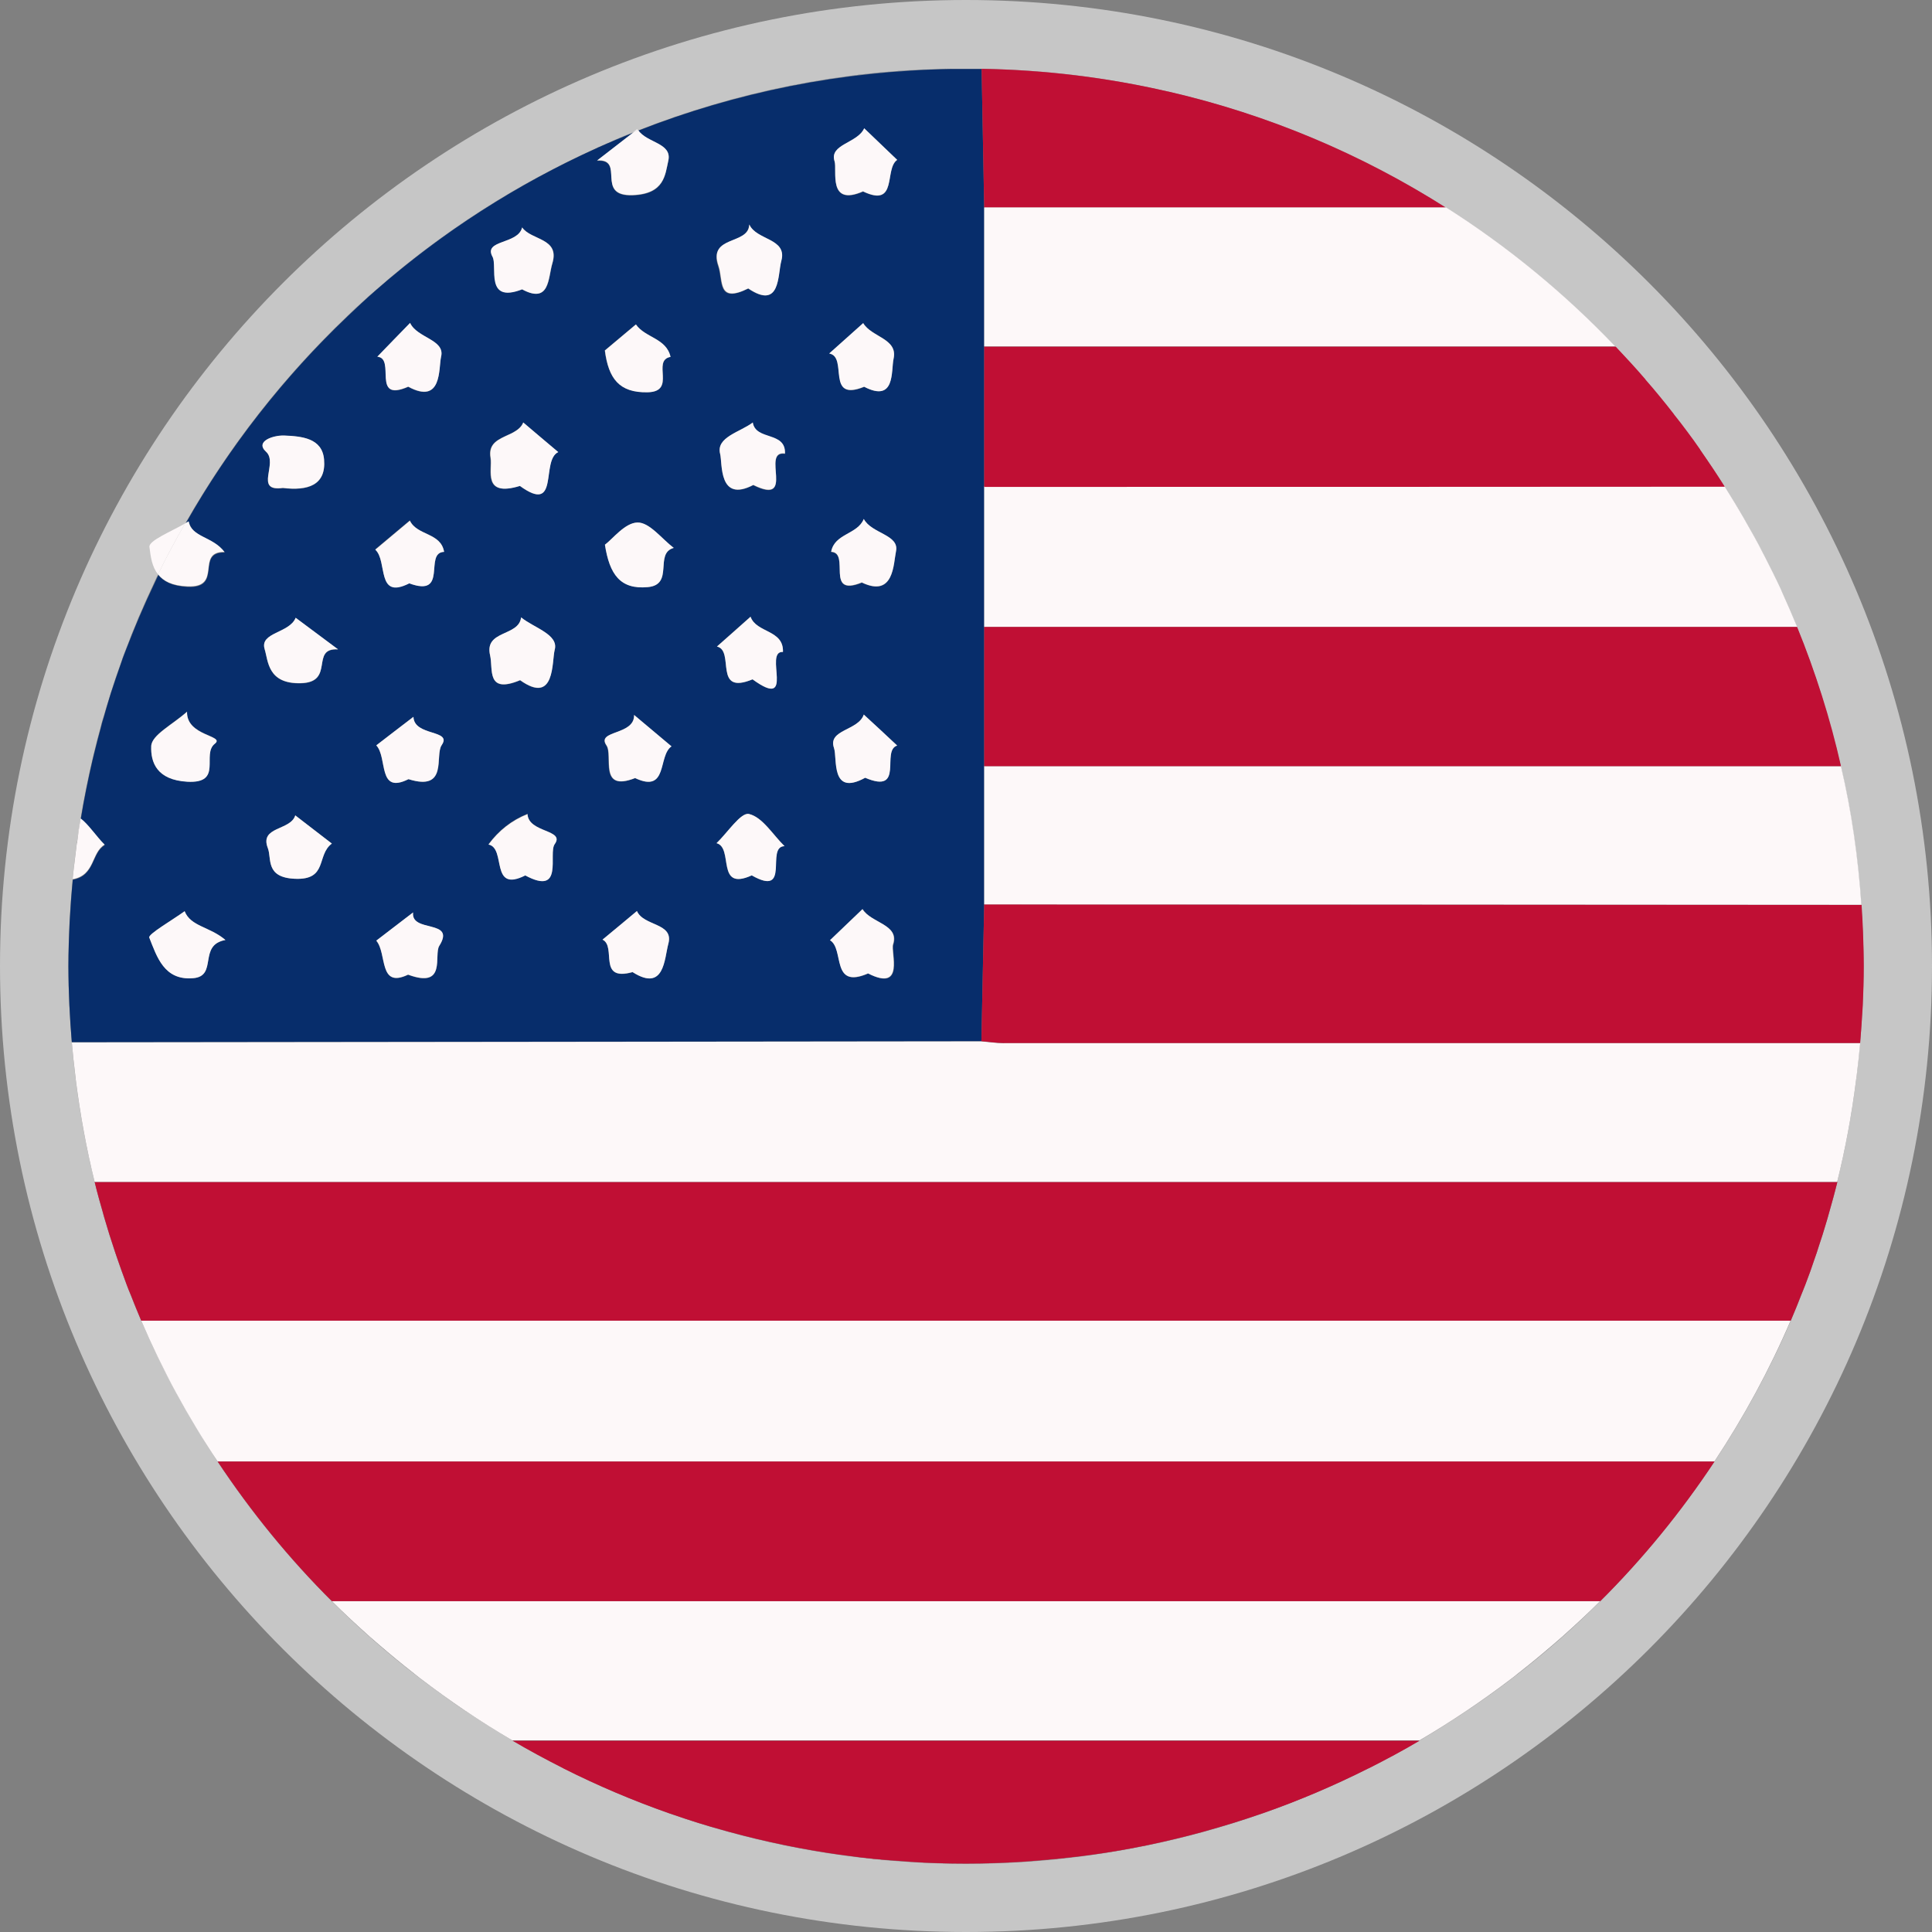 <?xml version="1.0" encoding="UTF-8"?>
<svg id="_레이어_2" data-name="레이어 2" xmlns="http://www.w3.org/2000/svg" viewBox="0 0 96.58 96.58">
  <rect x="0" y="0" width="96.58" height="96.58" fill="#808080" stroke="none"/>
  <g id="_레이어_1-2" data-name="레이어 1">
    <path d="M48.29,0C21.62,0,0,21.62,0,48.29s21.62,48.29,48.29,48.29,48.29-21.62,48.29-48.29S74.96,0,48.29,0ZM91.85,59.08c-.59,2.39-1.37,4.71-2.33,6.94-1.06,2.47-2.35,4.83-3.82,7.05-1.67,2.51-3.58,4.86-5.71,6.98-2.69,2.69-5.73,5.02-9.03,6.96-6.66,3.91-14.4,6.16-22.67,6.16s-16.02-2.25-22.67-6.16c-3.3-1.94-6.34-4.28-9.03-6.96-2.13-2.12-4.04-4.47-5.71-6.98-1.47-2.22-2.75-4.57-3.82-7.05-.96-2.23-1.74-4.54-2.33-6.94-.56-2.26-.94-4.6-1.14-6.98-.11-1.26-.17-2.53-.17-3.81,0-1.46.08-2.9.21-4.33.1-1.02.23-2.04.4-3.04.71-4.31,2.03-8.41,3.88-12.21.42-.87.88-1.71,1.35-2.54,5-8.81,12.9-15.76,22.4-19.55.08-.03.16-.06.24-.1,4.87-1.91,10.15-3,15.68-3.08.48,0,.96,0,1.43,0,.02,0,.04,0,.05,0,8.53.15,16.48,2.67,23.21,6.94,3.1,1.97,5.94,4.3,8.47,6.95,2.05,2.14,3.88,4.49,5.47,7,1.4,2.22,2.62,4.56,3.62,7.02,0,0,0,0,0,0,.91,2.23,1.64,4.55,2.19,6.95.51,2.25.86,4.57,1.02,6.93.07,1.01.12,2.03.12,3.06,0,1.3-.07,2.58-.18,3.85-.2,2.37-.58,4.69-1.14,6.94Z" fill="#c6c6c6"/>
    <g>
      <path d="M5.02,36.4c.06-.21.12-.41.17-.61-.06.2-.12.41-.17.61Z" fill="#072d6b"/>
      <path d="M4.61,38.01c.03-.12.06-.25.09-.37-.03.12-.06.25-.09.37Z" fill="#072d6b"/>
      <path d="M5.54,34.64c.16-.52.34-1.03.52-1.53-.18.51-.36,1.02-.52,1.53Z" fill="#072d6b"/>
      <path d="M3.42,48.29c0-.73.02-1.46.06-2.18-.04.72-.06,1.45-.06,2.18Z" fill="#072d6b"/>
      <path d="M29.88,7.37s.02,0,.02-.01c0,0-.02,0-.02.01Z" fill="#072d6b"/>
      <path d="M17.35,15.8s.03-.03.04-.04c-.01.01-.03.03-.04.04Z" fill="#072d6b"/>
      <path d="M7.11,30.45c.16-.37.33-.73.5-1.1-.17.36-.34.73-.5,1.1Z" fill="#072d6b"/>
      <path d="M18.77,14.51h0s0,0,0,0Z" fill="#072d6b"/>
      <path d="M6.39,32.22c.12-.32.25-.64.38-.95-.13.32-.25.63-.38.95Z" fill="#072d6b"/>
      <path d="M49.07,3.44s0,0-.01,0c0,0,0,0,.01,0h0Z" fill="#072d6b"/>
      <polygon points="3.63 43.96 3.63 43.96 3.63 43.96 3.63 43.96 3.63 43.96" fill="#072d6b"/>
      <path d="M3.47,50.25c-.03-.65-.05-1.3-.05-1.96,0,.66.02,1.31.05,1.96Z" fill="#072d6b"/>
      <polygon points="7.9 28.71 7.9 28.71 7.9 28.71 7.9 28.71 7.9 28.71" fill="#072d6b"/>
      <polygon points="31.65 6.61 31.65 6.61 31.65 6.61 31.65 6.61 31.65 6.61" fill="#072d6b"/>
      <polygon points="31.9 6.52 31.9 6.52 31.9 6.52 31.9 6.52 31.9 6.52" fill="#072d6b"/>
      <polygon points="4.03 40.92 4.03 40.92 4.03 40.92 4.03 40.92" fill="#072d6b"/>
      <path d="M49.07,3.44h0s-.04,0-.05,0c.01,0,.03,0,.04,0,0,0,0,0,.01,0Z" fill="#072d6b"/>
      <polygon points="10.88 73.06 10.88 73.06 10.88 73.06 10.88 73.06" fill="#fdf8f9"/>
      <polygon points="85.7 73.06 85.7 73.06 85.7 73.06 85.7 73.06" fill="#fdf8f9"/>
      <polygon points="89.51 66.02 89.52 66.02 89.52 66.02 89.51 66.02" fill="#fdf8f9"/>
      <polygon points="7.06 66.02 7.06 66.02 7.06 66.02 7.06 66.02 7.06 66.02" fill="#fdf8f9"/>
      <path d="M28.19,88.4s-.05-.02-.07-.04c.02.01.05.02.07.04Z" fill="#c00f34"/>
      <path d="M33.71,90.72c-.09-.03-.18-.06-.27-.09.09.03.18.06.27.09Z" fill="#c00f34"/>
      <path d="M60.49,91.47c-.14.04-.28.08-.42.12.14-.04.28-.08.42-.12Z" fill="#c00f34"/>
      <path d="M63.14,90.63c-.09.03-.18.06-.27.09.09-.03.18-.06.27-.09Z" fill="#c00f34"/>
      <path d="M36.51,91.59c-.14-.04-.28-.08-.43-.12.14.04.28.08.43.12Z" fill="#c00f34"/>
      <path d="M54.64,92.71c-.23.03-.46.06-.69.09.23-.03.46-.06.69-.09Z" fill="#c00f34"/>
      <polygon points="25.61 87.01 25.61 87.01 25.61 87.01 25.61 87.01 25.61 87.01" fill="#c00f34"/>
      <path d="M68.46,88.37s-.05.02-.07.03c.02-.01.05-.02.07-.03Z" fill="#c00f34"/>
      <path d="M45.51,93.07c-.26-.02-.52-.04-.78-.06.26.02.52.04.78.06Z" fill="#c00f34"/>
      <path d="M42.63,92.79c-.23-.03-.46-.06-.69-.09.23.03.46.06.69.09Z" fill="#c00f34"/>
      <path d="M51.85,93.01c-.26.02-.52.04-.78.06.26-.02.52-.04.78-.06Z" fill="#c00f34"/>
      <path d="M75.89,83.65c-.1.08-.19.15-.29.23.1-.07.19-.15.29-.23Z" fill="#fdf8f9"/>
      <polygon points="25.61 87.01 25.61 87.01 25.61 87.01 25.61 87.01" fill="#fdf8f9"/>
      <polygon points="16.59 80.04 16.59 80.04 16.59 80.05 16.59 80.04 16.59 80.04" fill="#fdf8f9"/>
      <path d="M20.98,83.88c-.1-.08-.2-.15-.29-.23.1.08.2.16.29.23Z" fill="#fdf8f9"/>
      <path d="M18.95,82.22c-.15-.13-.3-.26-.45-.39.15.13.3.26.45.39Z" fill="#fdf8f9"/>
      <path d="M78.08,81.83c-.15.13-.3.26-.45.39.15-.13.3-.26.45-.39Z" fill="#fdf8f9"/>
      <polygon points="10.88 73.06 10.88 73.06 10.88 73.06 10.88 73.06" fill="#c00f34"/>
      <polygon points="85.7 73.06 85.7 73.06 85.7 73.06 85.7 73.06" fill="#c00f34"/>
      <polygon points="16.59 80.04 16.59 80.04 16.59 80.04 16.59 80.04" fill="#c00f34"/>
      <polygon points="89.52 66.02 89.52 66.02 89.52 66.02 89.52 66.02 89.52 66.02" fill="#c00f34"/>
      <polygon points="4.73 59.08 4.73 59.08 4.73 59.08 4.73 59.08 4.73 59.08" fill="#c00f34"/>
      <path d="M5.26,61.02c-.05-.15-.09-.31-.13-.46.04.15.09.31.13.46Z" fill="#c00f34"/>
      <path d="M5.87,62.92c-.07-.19-.13-.38-.19-.57.06.19.13.38.19.57Z" fill="#c00f34"/>
      <path d="M6.55,64.76c-.08-.19-.15-.38-.23-.57.07.19.15.38.23.57Z" fill="#c00f34"/>
      <path d="M90.25,64.19c-.07.19-.15.38-.23.57.08-.19.15-.38.23-.57Z" fill="#c00f34"/>
      <path d="M91.45,60.56c-.04.15-.09.31-.13.46.04-.15.09-.31.13-.46Z" fill="#c00f34"/>
      <path d="M90.9,62.35c-.06.19-.13.38-.19.57.07-.19.13-.38.19-.57Z" fill="#c00f34"/>
      <polygon points="92.99 52.14 92.99 52.14 92.99 52.14 92.99 52.14 92.99 52.14" fill="#fdf8f9"/>
      <polygon points="91.85 59.08 91.85 59.08 91.85 59.08 91.85 59.08 91.85 59.08" fill="#fdf8f9"/>
      <polygon points="4.73 59.07 4.73 59.08 4.73 59.08 4.73 59.07" fill="#fdf8f9"/>
      <path d="M3.79,53.98c0-.06-.02-.12-.02-.18,0,.06.02.12.02.18Z" fill="#fdf8f9"/>
      <path d="M92.81,53.81c0,.07-.02.14-.03.22,0-.07.02-.14.03-.22Z" fill="#fdf8f9"/>
      <path d="M87.21,25.96s.04.06.05.09c-.02-.03-.04-.06-.05-.09Z" fill="#fdf8f9"/>
      <path d="M89.03,29.48s.04.09.06.14c-.02-.05-.04-.09-.06-.14Z" fill="#fdf8f9"/>
      <polygon points="86.22 24.33 86.22 24.33 86.22 24.33 86.22 24.33" fill="#fdf8f9"/>
      <path d="M88.15,27.68s.05.1.08.15c-.03-.05-.05-.1-.08-.15Z" fill="#fdf8f9"/>
      <path d="M58.36,4.56s.04,0,.06.01c-.02,0-.04,0-.06-.01Z" fill="#c00f34"/>
      <polygon points="72.28 10.38 72.28 10.38 72.28 10.38 72.28 10.38" fill="#c00f34"/>
      <path d="M93.12,46.52c.02.59.04,1.17.04,1.77,0-.59-.02-1.18-.04-1.77Z" fill="#c00f34"/>
      <polygon points="92.99 52.14 92.99 52.13 92.99 52.14 92.99 52.14" fill="#c00f34"/>
      <path d="M93.16,48.29c0,.66-.02,1.32-.05,1.98.03-.65.05-1.31.05-1.98Z" fill="#c00f34"/>
      <polygon points="72.28 10.38 72.28 10.38 72.28 10.38 72.28 10.38 72.28 10.38" fill="#fdf8f9"/>
      <polygon points="80.75 17.32 80.75 17.32 80.75 17.32 80.75 17.32 80.75 17.32" fill="#fdf8f9"/>
      <polygon points="92.03 38.29 92.03 38.29 92.03 38.29 92.03 38.29 92.03 38.29" fill="#fdf8f9"/>
      <polygon points="93.04 45.23 93.04 45.22 93.04 45.23 93.04 45.23" fill="#fdf8f9"/>
      <polygon points="92.03 38.29 92.03 38.29 92.03 38.29 92.03 38.29" fill="#c00f34"/>
      <polygon points="80.75 17.33 80.75 17.32 80.75 17.32 80.75 17.33" fill="#c00f34"/>
      <path d="M84.98,22.47s0,0,0,.01c0,0,0,0,0-.01Z" fill="#c00f34"/>
      <polygon points="86.22 24.33 86.22 24.33 86.22 24.33 86.22 24.33 86.22 24.33" fill="#c00f34"/>
      <path d="M82.24,18.96s0,0,0,.01c0,0,0,0,0-.01Z" fill="#c00f34"/>
      <path d="M83.65,20.68s0,.01.01.02c0,0,0-.01-.01-.02Z" fill="#c00f34"/>
      <polygon points="4.03 40.92 4.03 40.92 4.03 40.92 4.03 40.92 4.03 40.92" fill="#fdf8f9"/>
      <path d="M3.75,42.91c.03-.25.06-.5.09-.74-.03.25-.06.5-.09.74Z" fill="#fdf8f9"/>
      <path d="M31.9,6.52h0c-.08.03-.16.06-.24.1,0,0,0,0,0,0,.08-.03.16-.06.24-.1Z" fill="#fdf8f9"/>
      <path d="M31.85,6.46c-.07.05-.13.1-.2.15.08-.03.16-.06.24-.1-.01-.02-.03-.04-.05-.06Z" fill="#fdf8f9"/>
      <polygon points="7.9 28.71 7.9 28.71 7.9 28.71 7.9 28.71" fill="#fdf8f9"/>
      <path d="M9.25,26.17c-.72.41-1.82.86-1.78,1.17.06.48.12.99.43,1.37,0,0,0,0,0,0,.42-.86.87-1.71,1.35-2.54Z" fill="#fdf8f9"/>
      <path d="M48.29,3.42c-.24,0-.47.01-.71.02.48,0,.96,0,1.43,0-.24,0-.48-.02-.73-.02Z" fill="#c6c6c6"/>
      <path d="M26.16,21.12c.58.49,1.17.98,1.75,1.48-.58-.49-1.17-.98-1.75-1.48-.09.23-.28.37-.49.49.22-.12.4-.27.49-.49Z" fill="#c6c6c6"/>
      <path d="M3.59,52.1c15.16-.02,30.31-.03,45.47-.05.05-2.28.09-4.56.14-6.84,0-2.3,0-4.61,0-6.91,0-2.32,0-4.64,0-6.96,0-2.33,0-4.66,0-6.99h0c0-2.34,0-4.68,0-7.02,0-2.31,0-4.63,0-6.94-.04-2.31-.09-4.63-.13-6.94,0,0,0,0-.01,0-.01,0-.03,0-.04,0-.48,0-.96,0-1.43,0-5.53.09-10.81,1.17-15.68,3.08,0,0,0,0,0,0,.43.63,1.7.63,1.5,1.51-.16.71-.18,1.67-1.78,1.73-1.91.07-.34-1.83-1.79-1.73.73-.57,1.28-.99,1.82-1.41,0,0,0,0,0,0-.59.24-1.17.48-1.75.74,0,0-.02,0-.02.01-4.06,1.83-7.8,4.24-11.11,7.14h0c-.47.41-.92.83-1.37,1.26-.01.01-.03.03-.04.04-3.18,3.03-5.92,6.52-8.1,10.37h0c.06-.04.13-.07.18-.1.14.8,1.21.75,1.79,1.53-1.49-.03-.06,1.8-1.86,1.72-.77-.04-1.2-.27-1.46-.6h0c-.1.21-.2.43-.3.64-.17.36-.34.73-.5,1.1-.12.27-.23.55-.35.82-.13.32-.25.63-.38.95-.11.29-.23.58-.33.88-.18.51-.35,1.02-.52,1.53-.12.38-.23.77-.34,1.15-.06.2-.12.41-.17.61-.11.41-.22.83-.32,1.24-.03.12-.06.25-.09.37-.22.96-.42,1.93-.58,2.91,0,0,0,0,0,0,.39.3.8.92,1.2,1.31-.68.39-.47,1.52-1.6,1.73,0,0,0,0,0,0-.07.71-.12,1.42-.16,2.14-.03.72-.06,1.45-.06,2.18,0,.66.02,1.31.05,1.96.03.62.07,1.24.12,1.85h0ZM43.4,48.67c-1.87.81-1.17-1.23-1.9-1.66.54-.52,1.09-1.04,1.63-1.56.42.71,1.85.76,1.53,1.77-.13.39.6,2.4-1.25,1.45ZM43.25,38.88c-1.75.95-1.38-.98-1.56-1.49-.32-.93,1.23-.85,1.49-1.67.55.52,1.11,1.04,1.67,1.55-.83.25.39,2.46-1.6,1.61ZM41.55,27.59c.16-.92,1.32-.86,1.63-1.64.39.74,1.79.78,1.61,1.62-.13.63-.1,2.32-1.7,1.56-1.88.76-.55-1.48-1.54-1.53ZM43.2,6.42c.55.53,1.1,1.05,1.65,1.58-.66.45.05,2.41-1.7,1.58-1.8.78-1.29-1.07-1.43-1.5-.28-.86,1.15-.9,1.48-1.65ZM43.15,16.15c.41.7,1.75.77,1.52,1.78-.14.61.1,2.21-1.46,1.41-1.95.79-.79-1.5-1.75-1.66.57-.51,1.13-1.01,1.7-1.52ZM37.62,33.96c-1.99.83-.87-1.43-1.78-1.64.56-.5,1.12-1,1.68-1.49.29.82,1.66.64,1.62,1.76-.99-.06.67,2.97-1.52,1.37ZM37.66,24.25c-1.75.91-1.54-1.09-1.66-1.55-.22-.84,1-1.09,1.63-1.57.15.93,1.66.44,1.61,1.56-1.22-.18.57,2.63-1.58,1.57ZM37.45,11.23c.35.79,1.91.67,1.6,1.82-.19.7-.03,2.46-1.65,1.38-1.57.78-1.25-.39-1.5-1.12-.53-1.55,1.52-1.03,1.54-2.07ZM37.44,40.69c.68.16,1.2,1.03,1.78,1.61-.98,0,.34,2.59-1.64,1.46-1.82.82-.89-1.38-1.76-1.61.55-.52,1.22-1.55,1.62-1.46ZM31.79,16.22c.46.66,1.52.68,1.73,1.62-.96.19.33,1.74-1.15,1.77-1.43.03-1.95-.69-2.14-2.09.41-.34.98-.82,1.55-1.3ZM33.68,27.39c-.99.27.04,1.85-1.3,1.96-1.38.12-1.91-.65-2.14-2.12.39-.29,1.01-1.1,1.63-1.11.59-.01,1.2.81,1.81,1.27ZM31.69,35.74c.62.52,1.25,1.05,1.87,1.57-.69.46-.15,2.36-1.81,1.59-1.86.73-1.1-1.13-1.44-1.63-.53-.78,1.41-.49,1.38-1.52ZM31.84,45.54c.32.77,1.86.59,1.57,1.64-.2.73-.19,2.42-1.78,1.42-1.78.5-.79-1.28-1.51-1.62.57-.48,1.15-.96,1.72-1.43ZM14.75,43.93c-1.5-.06-1.16-1.02-1.36-1.53-.43-1.1,1.14-.87,1.37-1.64.6.47,1.21.93,1.83,1.41-.78.57-.19,1.83-1.84,1.76ZM21.96,47.29c-.29.46.39,2.16-1.56,1.44-1.49.71-1.04-1.06-1.59-1.7.61-.47,1.23-.94,1.84-1.41-.12,1.04,2.16.32,1.31,1.67ZM22.08,37.25c-.35.51.35,2.33-1.66,1.7-1.56.78-1.04-1.08-1.61-1.69.62-.47,1.24-.95,1.85-1.42.05.98,1.96.62,1.41,1.41ZM26.11,11.37c.45.65,1.89.52,1.51,1.79-.22.73-.12,2.06-1.52,1.3-1.86.72-1.21-1.16-1.47-1.63-.47-.86,1.28-.6,1.48-1.47ZM25.44,21.72c.08-.04.15-.07.22-.11.22-.12.4-.27.49-.49.58.49,1.17.98,1.75,1.48-.88.41.09,3.15-1.92,1.69-1.89.58-1.37-.79-1.47-1.4-.13-.74.42-.93.92-1.17ZM26.05,30.87c.63.52,1.89.85,1.68,1.62-.16.58.04,2.78-1.73,1.52-1.71.71-1.34-.55-1.5-1.24-.3-1.28,1.44-.93,1.55-1.9ZM26.37,40.69c.05.95,1.89.77,1.36,1.5-.34.48.49,2.63-1.48,1.56-1.78.88-.93-1.37-1.83-1.55.51-.69,1.15-1.2,1.95-1.52ZM20.5,16.15c.35.76,1.76.83,1.55,1.69-.14.57.06,2.42-1.64,1.5-1.86.81-.6-1.43-1.54-1.5.55-.56,1.09-1.12,1.64-1.69ZM20.49,26.02c.35.76,1.55.59,1.71,1.56-1.03.03.25,2.31-1.75,1.57-1.66.83-1.06-1.11-1.69-1.69.58-.48,1.15-.97,1.73-1.45ZM15.03,34.16c-1.65.04-1.62-1.12-1.8-1.7-.26-.85,1.24-.79,1.55-1.57.62.47,1.25.93,2.12,1.58-1.42-.09-.13,1.66-1.87,1.69ZM14.21,21.78c.86.03,1.9.12,1.99,1.2.11,1.29-.82,1.57-2.06,1.42-1.47.2-.21-1.24-.84-1.81-.57-.52.36-.83.91-.81ZM9.35,35.57c-.04,1.23,1.92,1.18,1.39,1.6-.68.54.43,2-1.38,1.9-1.52-.08-1.84-.95-1.8-1.78.02-.56,1.08-1.08,1.79-1.72ZM9.23,45.55c.3.77,1.26.77,2.04,1.44-1.39.25-.36,1.82-1.62,1.91-1.45.11-1.81-1.08-2.18-2.03-.07-.17,1.14-.87,1.77-1.32Z" fill="#072d6b"/>
      <path d="M5.19,35.79c.11-.38.22-.77.34-1.15-.12.38-.23.77-.34,1.15Z" fill="#072d6b"/>
      <path d="M6.06,33.1c.11-.3.22-.59.33-.88-.11.29-.23.58-.33.88Z" fill="#072d6b"/>
      <path d="M18.77,14.51c3.31-2.89,7.05-5.31,11.11-7.14-4.06,1.83-7.8,4.24-11.11,7.14Z" fill="#072d6b"/>
      <path d="M17.39,15.76c.45-.43.91-.84,1.37-1.25-.47.41-.92.83-1.37,1.25Z" fill="#072d6b"/>
      <path d="M49.02,3.43s.03,0,.04,0c-.01,0-.03,0-.04,0-.48,0-.96,0-1.43,0-5.53.09-10.81,1.17-15.68,3.08,4.87-1.91,10.15-3,15.68-3.08.48,0,.96,0,1.43,0Z" fill="#072d6b"/>
      <path d="M29.9,7.36c.58-.26,1.16-.51,1.75-.74-.59.24-1.17.48-1.75.74Z" fill="#072d6b"/>
      <path d="M6.77,31.27c.11-.28.23-.55.35-.82-.12.27-.23.55-.35.82Z" fill="#072d6b"/>
      <path d="M4.7,37.64c.1-.42.21-.83.32-1.24-.11.41-.22.83-.32,1.24Z" fill="#072d6b"/>
      <path d="M7.61,29.35c.1-.21.19-.43.3-.64-.1.21-.2.43-.3.64Z" fill="#072d6b"/>
      <path d="M3.59,52.1c-.05-.61-.09-1.23-.12-1.85.03.62.07,1.24.12,1.85h0Z" fill="#072d6b"/>
      <path d="M4.03,40.92c.16-.98.36-1.95.58-2.91-.22.96-.42,1.93-.58,2.91Z" fill="#072d6b"/>
      <path d="M3.47,46.11c.04-.72.09-1.43.16-2.14-.07.71-.12,1.42-.16,2.14Z" fill="#072d6b"/>
      <path d="M9.25,26.17c2.18-3.85,4.92-7.34,8.1-10.37-3.18,3.03-5.92,6.52-8.1,10.37h0Z" fill="#072d6b"/>
      <path d="M49.2,17.32c0,2.34,0,4.68,0,7.02h0c0-2.34,0-4.68,0-7.02Z" fill="#072d6b"/>
      <path d="M7.06,66.02s0,0,0,0c1.06,2.47,2.34,4.83,3.82,7.04,0,0,0,0,0,0,24.94,0,49.88,0,74.82,0,0,0,0,0,0,0,1.47-2.22,2.75-4.57,3.81-7.04,0,0,0,0,0,0-27.48,0-54.97,0-82.46,0Z" fill="#fdf8f9"/>
      <path d="M89.51,66.02c-1.06,2.47-2.34,4.82-3.81,7.04,1.47-2.22,2.75-4.57,3.81-7.04Z" fill="#fdf8f9"/>
      <path d="M10.88,73.06c-1.47-2.22-2.75-4.57-3.82-7.04,1.06,2.47,2.34,4.83,3.82,7.04Z" fill="#fdf8f9"/>
      <path d="M25.61,87.01s0,0,0,0c.82.48,1.65.93,2.5,1.36.02.01.05.02.07.04,1.69.85,3.44,1.59,5.25,2.23.09.03.18.06.27.09.78.27,1.58.52,2.38.74.14.04.28.08.43.12,1.77.48,3.58.85,5.43,1.12.23.03.46.06.69.09.69.09,1.39.16,2.1.21.26.02.52.04.78.06.92.06,1.85.09,2.78.09s1.86-.04,2.78-.09c.26-.02.52-.04.78-.06.7-.06,1.4-.13,2.1-.21.23-.03.46-.06.69-.09,1.85-.26,3.66-.64,5.43-1.12.14-.04.28-.08.42-.12.8-.23,1.6-.47,2.38-.74.09-.03.18-.06.27-.09,1.8-.63,3.56-1.38,5.25-2.23.02-.01.05-.02.07-.03.85-.43,1.69-.88,2.5-1.36-15.12,0-30.23,0-45.35,0Z" fill="#c00f34"/>
      <path d="M48.29,93.16c-.93,0-1.86-.04-2.78-.09.92.06,1.85.09,2.78.09Z" fill="#c00f34"/>
      <path d="M68.46,88.37c.85-.43,1.69-.88,2.5-1.36h0c-.82.48-1.65.93-2.5,1.36Z" fill="#c00f34"/>
      <path d="M51.07,93.07c-.92.06-1.85.09-2.78.09.93,0,1.86-.04,2.78-.09Z" fill="#c00f34"/>
      <path d="M44.73,93.01c-.7-.06-1.4-.13-2.1-.21.69.09,1.39.16,2.1.21Z" fill="#c00f34"/>
      <path d="M53.94,92.79c-.69.09-1.39.16-2.1.21.7-.06,1.4-.13,2.1-.21Z" fill="#c00f34"/>
      <path d="M68.39,88.4c-1.69.85-3.44,1.59-5.25,2.23,1.81-.63,3.56-1.38,5.25-2.23Z" fill="#c00f34"/>
      <path d="M62.87,90.72c-.78.27-1.58.52-2.38.74.8-.23,1.6-.47,2.38-.74Z" fill="#c00f34"/>
      <path d="M60.07,91.59c-1.77.48-3.58.85-5.43,1.12,1.85-.26,3.66-.64,5.43-1.12Z" fill="#c00f34"/>
      <path d="M33.43,90.63c-1.8-.63-3.56-1.38-5.25-2.23,1.69.85,3.44,1.59,5.25,2.23Z" fill="#c00f34"/>
      <path d="M28.12,88.37c-.85-.43-1.69-.88-2.5-1.36.82.48,1.65.93,2.5,1.36Z" fill="#c00f34"/>
      <path d="M36.09,91.47c-.8-.23-1.59-.47-2.38-.74.78.27,1.58.52,2.38.74Z" fill="#c00f34"/>
      <path d="M41.94,92.71c-1.85-.26-3.66-.64-5.43-1.12,1.77.48,3.58.85,5.43,1.12Z" fill="#c00f34"/>
      <path d="M16.59,80.04s0,0,0,0c.62.62,1.26,1.21,1.91,1.79.15.13.3.26.45.39.57.49,1.15.97,1.74,1.43.1.08.2.16.29.23,1.48,1.13,3.02,2.18,4.63,3.12,0,0,0,0,0,0,15.12,0,30.23,0,45.35,0h0c1.61-.95,3.16-1.99,4.64-3.12.1-.08.19-.15.29-.23.59-.46,1.17-.94,1.74-1.43.15-.13.3-.26.45-.39.65-.58,1.29-1.17,1.91-1.79-21.14,0-42.27,0-63.41,0Z" fill="#fdf8f9"/>
      <path d="M75.6,83.88c-1.48,1.13-3.02,2.18-4.64,3.12,1.61-.95,3.16-1.99,4.64-3.12Z" fill="#fdf8f9"/>
      <path d="M25.61,87.01c-1.61-.95-3.16-1.99-4.63-3.12,1.48,1.13,3.02,2.18,4.63,3.12Z" fill="#fdf8f9"/>
      <path d="M20.68,83.65c-.59-.46-1.17-.94-1.74-1.43.57.49,1.15.97,1.74,1.43Z" fill="#fdf8f9"/>
      <path d="M78.08,81.83c.65-.58,1.29-1.17,1.91-1.79h0c-.62.62-1.26,1.21-1.91,1.79Z" fill="#fdf8f9"/>
      <path d="M18.49,81.83c-.65-.58-1.29-1.17-1.91-1.79.62.62,1.26,1.21,1.91,1.79Z" fill="#fdf8f9"/>
      <path d="M77.63,82.22c-.57.49-1.15.97-1.74,1.43.59-.46,1.17-.94,1.74-1.43Z" fill="#fdf8f9"/>
      <path d="M10.88,73.06s0,0,0,0c1.67,2.51,3.58,4.86,5.71,6.98h0c21.14,0,42.27,0,63.41,0h0c2.13-2.12,4.04-4.46,5.71-6.98,0,0,0,0,0,0-24.94,0-49.88,0-74.82,0Z" fill="#c00f34"/>
      <path d="M79.99,80.04h0c2.13-2.12,4.04-4.46,5.71-6.98-1.67,2.51-3.58,4.86-5.71,6.98h0Z" fill="#c00f34"/>
      <path d="M16.59,80.04c-2.13-2.12-4.04-4.46-5.71-6.98,1.67,2.51,3.58,4.86,5.71,6.98Z" fill="#c00f34"/>
      <path d="M4.73,59.08s0,0,0,0c.12.5.26.99.4,1.48.04.15.09.31.13.46.13.45.27.89.42,1.34.06.19.13.38.19.57.15.42.3.84.45,1.26.07.19.15.38.23.57.17.42.33.84.51,1.26h0c27.48,0,54.97,0,82.46,0,0,0,0,0,0,0,.18-.42.35-.84.51-1.26.08-.19.15-.38.23-.57.16-.42.31-.84.45-1.26.07-.19.13-.38.19-.57.15-.44.29-.89.42-1.33.04-.15.09-.31.13-.46.14-.49.27-.98.4-1.48h0c-29.04,0-58.08,0-87.11,0Z" fill="#c00f34"/>
      <path d="M91.85,59.08c-.12.5-.26.99-.4,1.48.14-.49.27-.98.4-1.48Z" fill="#c00f34"/>
      <path d="M7.06,66.02c-.18-.42-.35-.84-.51-1.26.17.42.33.84.51,1.26Z" fill="#c00f34"/>
      <path d="M6.32,64.18c-.16-.42-.31-.84-.45-1.26.15.42.29.84.45,1.26Z" fill="#c00f34"/>
      <path d="M91.32,61.02c-.13.45-.27.89-.42,1.33.15-.44.29-.89.42-1.33Z" fill="#c00f34"/>
      <path d="M90.71,62.93c-.15.42-.29.84-.45,1.26.16-.42.31-.84.45-1.26Z" fill="#c00f34"/>
      <path d="M5.13,60.56c-.14-.49-.27-.98-.4-1.48.12.5.26.99.4,1.48Z" fill="#c00f34"/>
      <path d="M5.68,62.35c-.15-.44-.29-.89-.42-1.34.13.45.27.89.42,1.34Z" fill="#c00f34"/>
      <path d="M90.03,64.76c-.17.42-.33.84-.51,1.26.18-.42.34-.84.51-1.26Z" fill="#c00f34"/>
      <path d="M50.19,52.15c-.38,0-.75-.06-1.13-.09-15.16.02-30.31.03-45.47.05.05.57.11,1.14.18,1.7,0,.06.02.12.02.18.22,1.73.53,3.43.94,5.09,0,0,0,0,0,0,29.04,0,58.08,0,87.11,0,0,0,0,0,0,0,.41-1.65.72-3.33.94-5.05,0-.07.02-.14.03-.22.07-.56.13-1.11.18-1.67,0,0,0,0,0,0-14.27,0-28.53,0-42.8,0Z" fill="#fdf8f9"/>
      <path d="M92.99,52.14c-.05.56-.11,1.12-.18,1.67.07-.56.13-1.11.18-1.67Z" fill="#fdf8f9"/>
      <path d="M3.59,52.1h0c.05.57.11,1.14.18,1.7-.07-.56-.13-1.13-.18-1.7Z" fill="#fdf8f9"/>
      <path d="M92.78,54.03c-.22,1.71-.53,3.4-.94,5.05.41-1.65.72-3.33.94-5.05Z" fill="#fdf8f9"/>
      <path d="M4.73,59.07c-.41-1.66-.72-3.36-.94-5.09.22,1.73.53,3.43.94,5.09Z" fill="#fdf8f9"/>
      <path d="M49.2,24.34h0c0,2.34,0,4.67,0,7,13.55,0,27.09,0,40.64,0-.24-.58-.49-1.16-.75-1.73-.02-.05-.04-.09-.06-.14-.26-.56-.53-1.1-.81-1.65-.03-.05-.05-.1-.08-.15-.28-.55-.58-1.09-.89-1.63-.02-.03-.04-.06-.05-.09-.32-.55-.65-1.1-.99-1.64,0,0,0,0,0,0-12.34,0-24.68,0-37.02.01Z" fill="#fdf8f9"/>
      <path d="M88.22,27.83c.28.54.55,1.09.81,1.65-.26-.56-.53-1.1-.81-1.65Z" fill="#fdf8f9"/>
      <path d="M87.26,26.06c.31.54.6,1.08.89,1.63-.28-.55-.58-1.09-.89-1.63Z" fill="#fdf8f9"/>
      <path d="M86.22,24.33c.34.54.67,1.08.99,1.64-.32-.55-.65-1.1-.99-1.64Z" fill="#fdf8f9"/>
      <path d="M89.84,31.34c-.24-.58-.49-1.16-.75-1.73.26.57.51,1.15.75,1.73h0Z" fill="#fdf8f9"/>
      <path d="M49.2,24.34h0s0,0,0,0h0c0,2.34,0,4.67,0,7,0-2.33,0-4.66,0-6.99h0Z" fill="#fdf8f9"/>
      <path d="M49.2,10.38c7.69,0,15.39,0,23.08,0,0,0,0,0,0,0-4.2-2.66-8.87-4.65-13.86-5.8-.02,0-.04,0-.06-.01-2.99-.69-6.1-1.07-9.29-1.13h0c.04,2.31.09,4.63.13,6.94Z" fill="#c00f34"/>
      <path d="M49.07,3.44c3.19.05,6.3.44,9.29,1.13-2.99-.69-6.1-1.07-9.29-1.13Z" fill="#c00f34"/>
      <path d="M58.42,4.58c4.99,1.15,9.66,3.13,13.86,5.8-4.2-2.66-8.87-4.65-13.86-5.8Z" fill="#c00f34"/>
      <path d="M49.07,3.44h0c.04,2.31.09,4.63.13,6.94h0c-.04-2.31-.09-4.63-.13-6.94Z" fill="#c00f34"/>
      <path d="M49.2,45.21h0c-.05,2.28-.09,4.56-.14,6.84.38.03.75.09,1.13.09,14.27,0,28.53,0,42.8,0,0,0,0,0,0,0,.05-.62.09-1.24.13-1.87.03-.66.05-1.31.05-1.98,0-.59-.02-1.18-.04-1.77-.02-.43-.04-.86-.07-1.29h0c-14.62,0-29.23-.01-43.85-.02Z" fill="#c00f34"/>
      <path d="M93.04,45.23c.03.43.05.86.07,1.29-.02-.43-.04-.86-.07-1.29Z" fill="#c00f34"/>
      <path d="M93.11,50.26c-.03.63-.07,1.25-.13,1.87.05-.62.1-1.24.13-1.87Z" fill="#c00f34"/>
      <path d="M49.2,45.21h0c-.05,2.28-.09,4.56-.14,6.84.05-2.28.09-4.56.14-6.84h0Z" fill="#c00f34"/>
      <path d="M49.2,10.38h0c0,2.31,0,4.63,0,6.94,10.52,0,21.04,0,31.55,0,0,0,0,0,0,0-2.52-2.64-5.36-4.98-8.46-6.95,0,0,0,0,0,0-7.69,0-15.39,0-23.08,0Z" fill="#fdf8f9"/>
      <path d="M72.28,10.38c3.1,1.97,5.94,4.3,8.46,6.95-2.52-2.64-5.36-4.98-8.46-6.95Z" fill="#fdf8f9"/>
      <path d="M49.2,10.38h0c0,2.31,0,4.63,0,6.94,0-2.31,0-4.63,0-6.94h0Z" fill="#fdf8f9"/>
      <path d="M49.2,38.3c0,2.3,0,4.61,0,6.91,14.62,0,29.23.01,43.85.02,0,0,0,0,0,0-.16-2.37-.5-4.68-1.02-6.93,0,0,0,0,0,0-14.28,0-28.55,0-42.83,0Z" fill="#fdf8f9"/>
      <path d="M92.03,38.29c.51,2.25.86,4.57,1.02,6.93-.16-2.37-.5-4.68-1.02-6.93Z" fill="#fdf8f9"/>
      <path d="M49.2,38.3h0c0,2.3,0,4.61,0,6.91h0c0-2.3,0-4.61,0-6.91Z" fill="#fdf8f9"/>
      <path d="M49.2,38.3c0,2.3,0,4.61,0,6.91,0-2.3,0-4.61,0-6.91h0Z" fill="#fdf8f9"/>
      <path d="M89.84,31.34c-13.55,0-27.09,0-40.64,0h0c0,2.32,0,4.64,0,6.96h0c14.28,0,28.55,0,42.83,0,0,0,0,0,0,0-.54-2.39-1.28-4.71-2.19-6.95h0Z" fill="#c00f34"/>
      <path d="M89.84,31.34c.91,2.23,1.64,4.55,2.19,6.95-.54-2.39-1.28-4.71-2.19-6.95h0Z" fill="#c00f34"/>
      <path d="M49.2,38.3h0c0-2.32,0-4.64,0-6.96,0,2.32,0,4.64,0,6.96h0Z" fill="#c00f34"/>
      <path d="M49.2,31.34c0,2.32,0,4.64,0,6.96h0c0-2.32,0-4.64,0-6.96Z" fill="#c00f34"/>
      <path d="M89.84,31.34s0,0,0,0h0c-13.55,0-27.09,0-40.64,0h0c13.55,0,27.09,0,40.64,0Z" fill="#c00f34"/>
      <polygon points="89.84 31.34 89.84 31.34 89.84 31.34 89.84 31.34 89.84 31.34 89.84 31.34" fill="#c00f34"/>
      <path d="M49.2,17.32c0,2.34,0,4.68,0,7.02,12.34,0,24.68,0,37.02-.01,0,0,0,0,0,0-.4-.63-.81-1.24-1.23-1.85,0,0,0,0,0-.01-.42-.6-.86-1.19-1.32-1.77,0,0,0-.01-.01-.02-.45-.58-.92-1.15-1.4-1.7,0,0,0,0,0-.01-.48-.56-.98-1.1-1.49-1.64,0,0,0,0,0,0-10.52,0-21.04,0-31.55,0Z" fill="#c00f34"/>
      <path d="M83.66,20.69c.45.58.89,1.17,1.32,1.77-.42-.6-.86-1.19-1.32-1.77Z" fill="#c00f34"/>
      <path d="M82.25,18.97c.48.56.95,1.12,1.4,1.7-.45-.58-.92-1.15-1.4-1.7Z" fill="#c00f34"/>
      <path d="M84.98,22.48c.43.61.84,1.22,1.23,1.85-.4-.63-.81-1.24-1.23-1.85Z" fill="#c00f34"/>
      <path d="M80.75,17.33c.51.53,1,1.08,1.49,1.64-.48-.56-.98-1.1-1.49-1.64Z" fill="#c00f34"/>
      <path d="M49.2,24.34c0-2.34,0-4.68,0-7.02,0,2.34,0,4.68,0,7.02h0Z" fill="#c00f34"/>
      <path d="M37.58,43.76c1.99,1.13.67-1.45,1.64-1.46-.59-.57-1.1-1.45-1.78-1.61-.41-.09-1.07.93-1.62,1.46.87.23-.05,2.43,1.76,1.61Z" fill="#fdf8f9"/>
      <path d="M37.63,21.12c-.63.48-1.85.73-1.63,1.57.12.47-.09,2.46,1.66,1.55,2.15,1.06.35-1.74,1.58-1.57.05-1.13-1.47-.63-1.61-1.56Z" fill="#fdf8f9"/>
      <path d="M39.14,32.59c.04-1.12-1.33-.94-1.62-1.76-.56.5-1.12,1-1.68,1.49.91.2-.21,2.46,1.78,1.64,2.2,1.6.53-1.43,1.52-1.37Z" fill="#fdf8f9"/>
      <path d="M3.84,42.16c-.03.25-.06.5-.09.74-.04.35-.09.7-.12,1.05h0c1.13-.2.92-1.33,1.6-1.73-.4-.39-.8-1.01-1.2-1.31,0,0,0,0,0,0-.07.41-.13.82-.18,1.24Z" fill="#fdf8f9"/>
      <path d="M3.84,42.16c.06-.41.12-.83.18-1.24-.07.41-.13.82-.18,1.24Z" fill="#fdf8f9"/>
      <path d="M3.63,43.96c.03-.35.08-.7.12-1.05-.04.35-.09.7-.12,1.05Z" fill="#fdf8f9"/>
      <path d="M26.25,43.76c1.97,1.06,1.14-1.09,1.48-1.56.53-.74-1.31-.56-1.36-1.5-.8.32-1.44.83-1.95,1.52.9.18.06,2.43,1.83,1.55Z" fill="#fdf8f9"/>
      <path d="M20.41,19.33c1.71.92,1.51-.93,1.64-1.5.21-.86-1.2-.93-1.55-1.69-.55.56-1.09,1.12-1.64,1.69.94.07-.32,2.31,1.54,1.5Z" fill="#fdf8f9"/>
      <path d="M25.99,24.29c2.01,1.46,1.03-1.28,1.92-1.69-.58-.49-1.17-.98-1.75-1.48-.09.23-.28.37-.49.49-.07.04-.15.08-.22.11-.51.24-1.05.43-.92,1.17.1.6-.42,1.98,1.47,1.4Z" fill="#fdf8f9"/>
      <path d="M26,34c1.77,1.26,1.58-.94,1.73-1.52.21-.77-1.05-1.1-1.68-1.62-.11.97-1.85.62-1.55,1.9.16.68-.21,1.95,1.5,1.24Z" fill="#fdf8f9"/>
      <path d="M26.09,14.46c1.4.76,1.3-.57,1.52-1.3.38-1.27-1.06-1.14-1.51-1.79-.2.86-1.96.6-1.48,1.47.26.47-.4,2.35,1.47,1.63Z" fill="#fdf8f9"/>
      <path d="M37.41,14.42c1.62,1.09,1.46-.68,1.65-1.38.31-1.14-1.25-1.02-1.6-1.82-.03,1.04-2.08.52-1.54,2.07.25.73-.07,1.9,1.5,1.12Z" fill="#fdf8f9"/>
      <path d="M43.12,45.44c-.54.52-1.09,1.04-1.63,1.56.73.44.03,2.47,1.9,1.66,1.86.94,1.12-1.06,1.25-1.45.33-1.01-1.1-1.06-1.53-1.77Z" fill="#fdf8f9"/>
      <path d="M32.37,19.61c1.47-.03.18-1.59,1.15-1.77-.21-.94-1.27-.95-1.73-1.62-.57.48-1.14.96-1.55,1.3.18,1.4.71,2.12,2.14,2.09Z" fill="#fdf8f9"/>
      <path d="M13.23,32.45c.18.58.14,1.74,1.8,1.7,1.74-.04.45-1.78,1.87-1.69-.87-.65-1.49-1.11-2.12-1.58-.31.78-1.81.72-1.55,1.57Z" fill="#fdf8f9"/>
      <path d="M30.24,27.23c.23,1.48.76,2.25,2.14,2.12,1.34-.12.31-1.69,1.3-1.96-.6-.46-1.21-1.28-1.81-1.27-.63.01-1.24.82-1.63,1.11Z" fill="#fdf8f9"/>
      <path d="M29.84,8.02c1.45-.1-.12,1.8,1.79,1.73,1.59-.06,1.62-1.02,1.78-1.73.19-.88-1.08-.88-1.5-1.51-.08.03-.16.06-.24.1-.53.41-1.09.84-1.82,1.41Z" fill="#fdf8f9"/>
      <path d="M41.69,37.39c.18.51-.19,2.45,1.56,1.49,2,.85.78-1.36,1.6-1.61-.55-.52-1.11-1.04-1.67-1.55-.27.81-1.81.74-1.49,1.67Z" fill="#fdf8f9"/>
      <path d="M43.09,29.12c1.6.76,1.57-.93,1.7-1.56.18-.84-1.22-.88-1.61-1.62-.31.78-1.46.72-1.63,1.64.98.05-.34,2.3,1.54,1.53Z" fill="#fdf8f9"/>
      <path d="M31.76,38.9c1.65.77,1.12-1.12,1.81-1.59-.62-.52-1.25-1.05-1.87-1.57.03,1.03-1.91.75-1.38,1.52.35.51-.41,2.36,1.44,1.63Z" fill="#fdf8f9"/>
      <path d="M43.21,19.34c1.56.8,1.33-.8,1.46-1.41.22-1.01-1.11-1.07-1.52-1.78-.57.51-1.13,1.01-1.7,1.52.96.16-.2,2.45,1.75,1.66Z" fill="#fdf8f9"/>
      <path d="M43.15,9.57c1.75.83,1.04-1.13,1.7-1.58-.55-.53-1.1-1.05-1.65-1.58-.33.75-1.76.79-1.48,1.65.14.44-.36,2.29,1.43,1.5Z" fill="#fdf8f9"/>
      <path d="M20.45,29.16c1.99.74.72-1.54,1.75-1.57-.16-.97-1.35-.81-1.71-1.56-.58.48-1.15.97-1.73,1.45.63.57.03,2.52,1.69,1.69Z" fill="#fdf8f9"/>
      <path d="M20.66,35.84c-.62.47-1.24.95-1.85,1.42.58.61.05,2.47,1.61,1.69,2,.63,1.3-1.19,1.66-1.7.55-.79-1.37-.43-1.41-1.41Z" fill="#fdf8f9"/>
      <path d="M31.63,48.6c1.59,1.01,1.58-.68,1.78-1.42.29-1.06-1.24-.87-1.57-1.64-.57.48-1.15.96-1.72,1.43.72.35-.28,2.12,1.51,1.62Z" fill="#fdf8f9"/>
      <path d="M9.36,39.08c1.81.1.7-1.37,1.38-1.9.53-.42-1.43-.37-1.39-1.6-.71.64-1.77,1.16-1.79,1.72-.03.82.29,1.69,1.8,1.78Z" fill="#fdf8f9"/>
      <path d="M7.9,28.71c.26.33.69.57,1.46.6,1.81.09.38-1.74,1.86-1.72-.58-.78-1.65-.73-1.79-1.53-.05.03-.12.07-.18.1-.47.83-.93,1.68-1.35,2.54,0,0,0,0,0,0Z" fill="#fdf8f9"/>
      <path d="M9.25,26.17h0c-.47.83-.93,1.68-1.35,2.54.42-.86.87-1.71,1.35-2.54Z" fill="#fdf8f9"/>
      <path d="M20.65,45.61c-.61.47-1.23.94-1.84,1.41.55.64.1,2.41,1.59,1.7,1.95.72,1.27-.98,1.56-1.44.85-1.35-1.43-.63-1.31-1.67Z" fill="#fdf8f9"/>
      <path d="M9.65,48.9c1.26-.1.23-1.66,1.62-1.91-.78-.67-1.74-.67-2.04-1.44-.62.45-1.84,1.15-1.77,1.32.38.95.74,2.15,2.18,2.03Z" fill="#fdf8f9"/>
      <path d="M13.39,42.4c.2.52-.14,1.47,1.36,1.53,1.65.07,1.06-1.19,1.84-1.76-.62-.48-1.23-.95-1.83-1.41-.23.77-1.8.54-1.37,1.64Z" fill="#fdf8f9"/>
      <path d="M14.14,24.39c1.24.15,2.17-.13,2.06-1.42-.09-1.08-1.13-1.16-1.99-1.2-.55-.02-1.48.29-.91.81.63.57-.62,2.01.84,1.81Z" fill="#fdf8f9"/>
    </g>
  </g>
</svg>